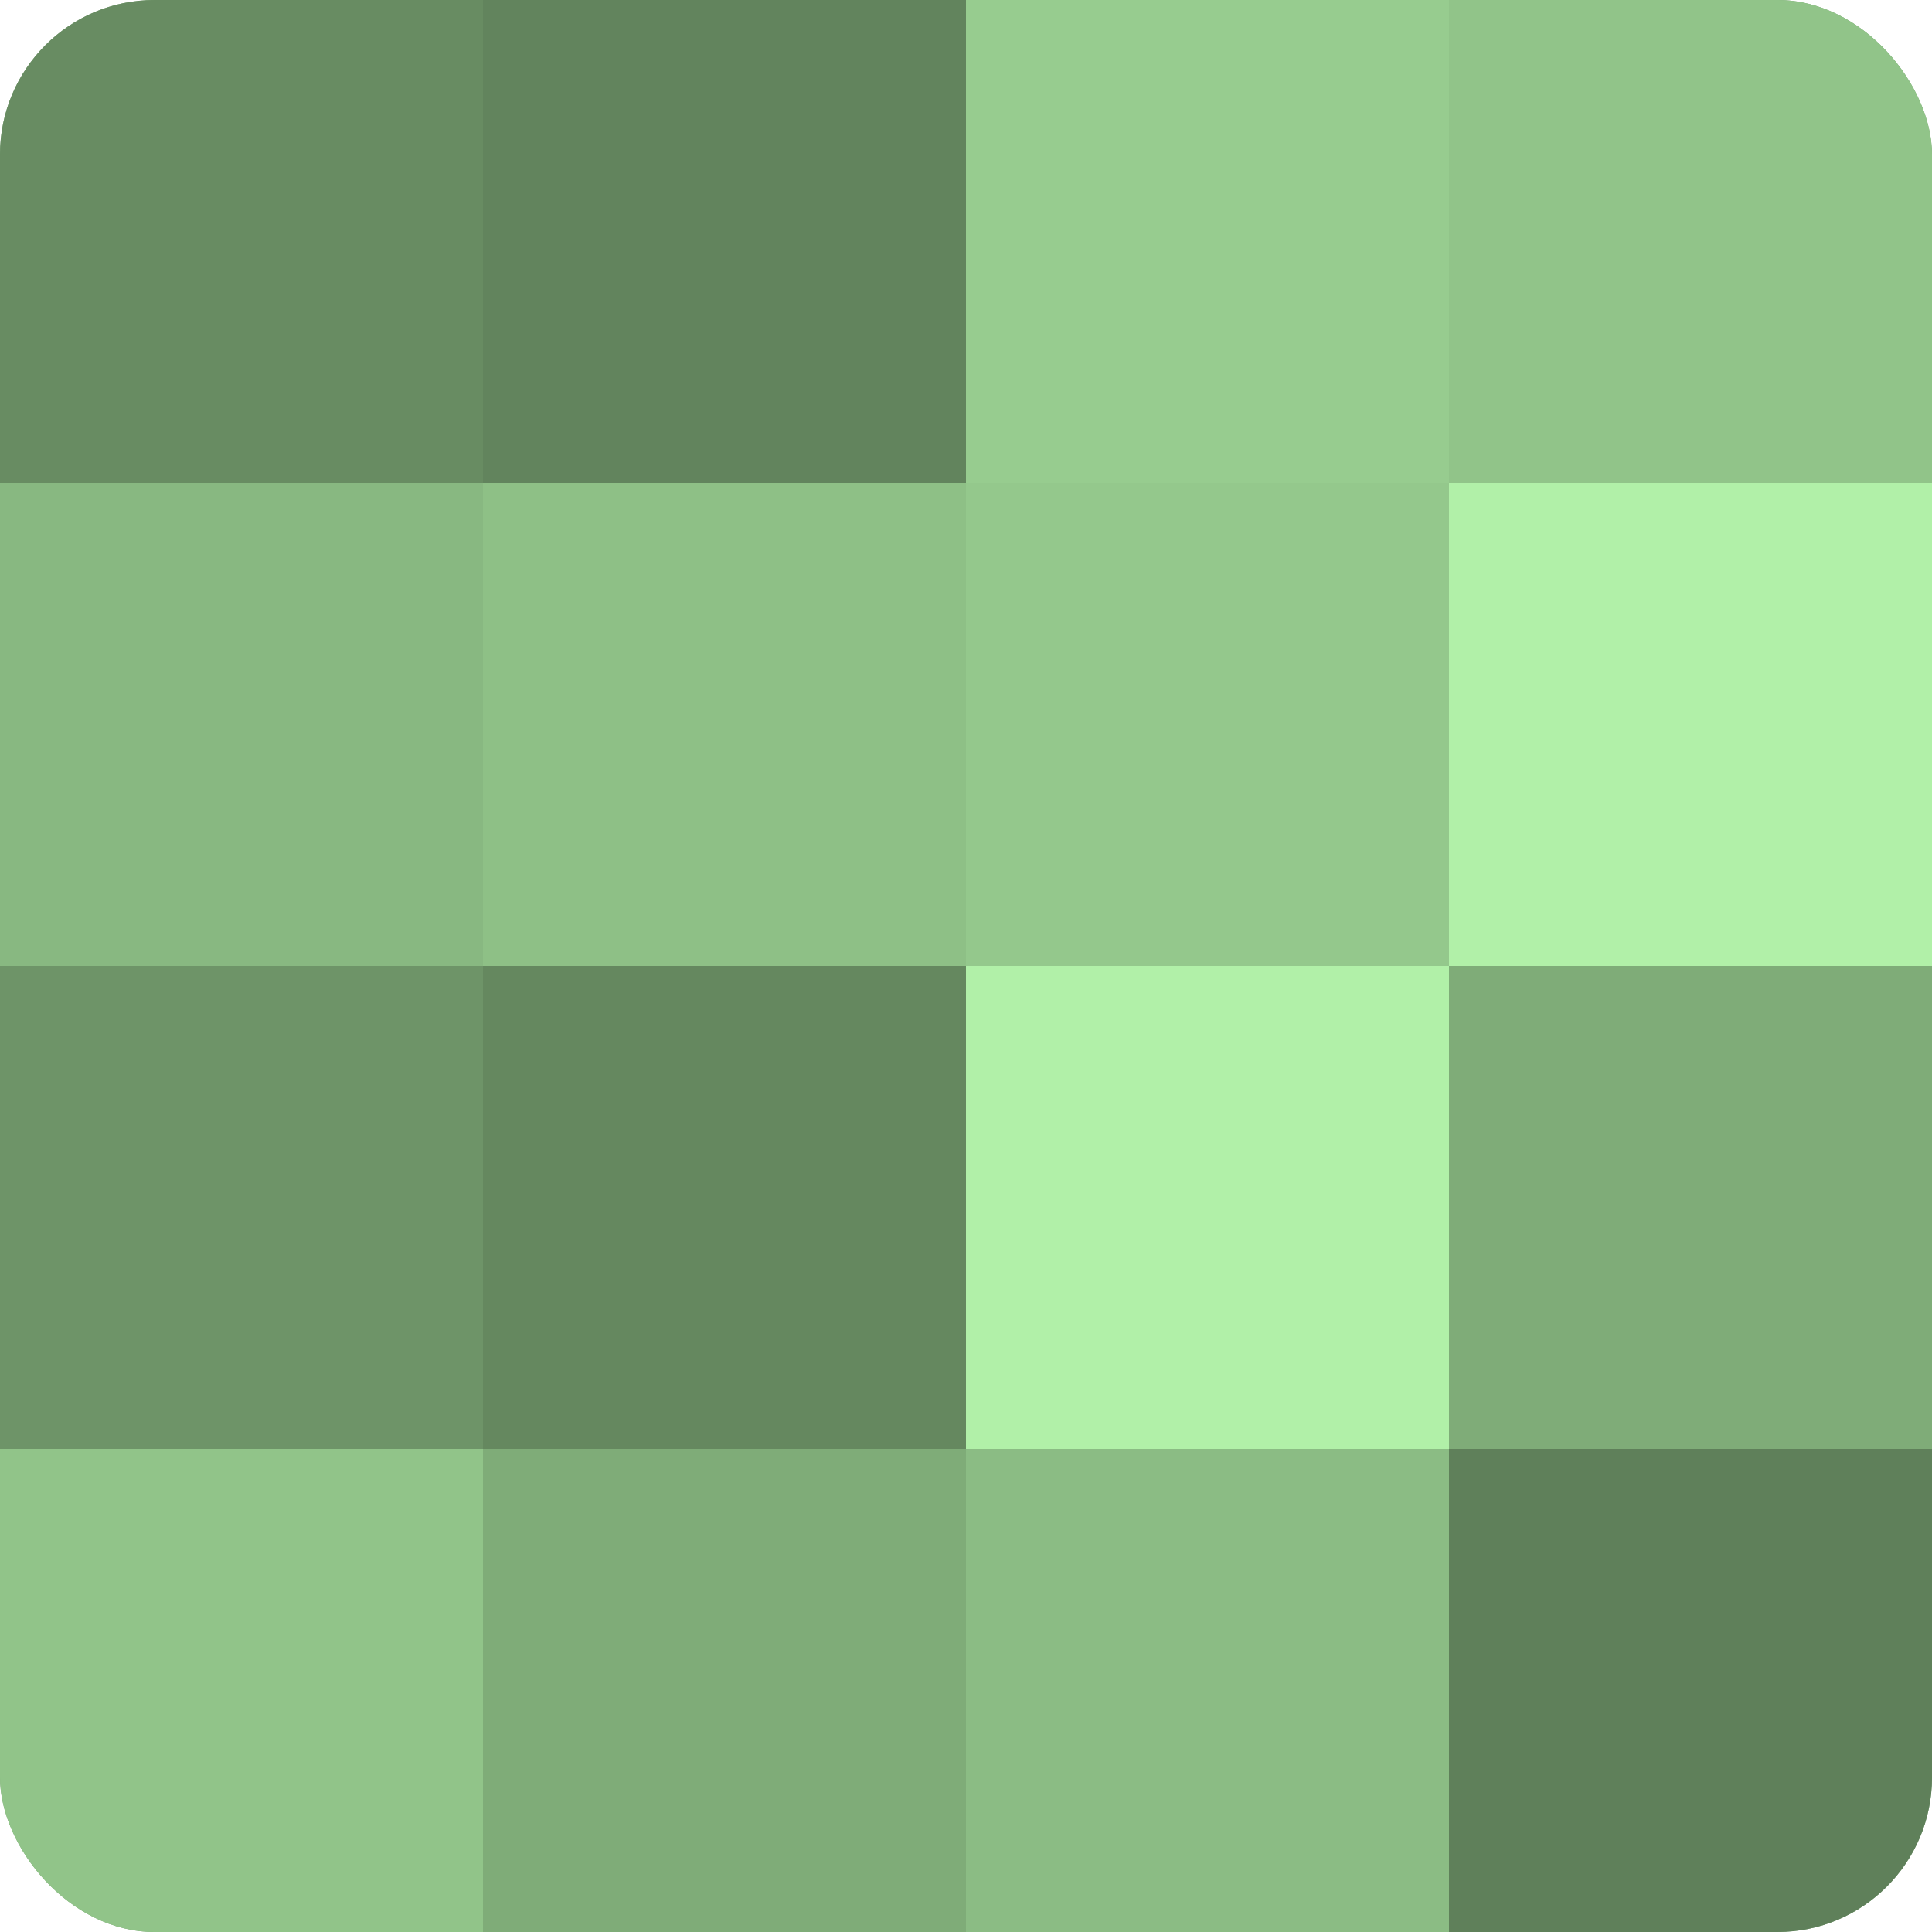 <?xml version="1.0" encoding="UTF-8"?>
<svg xmlns="http://www.w3.org/2000/svg" width="60" height="60" viewBox="0 0 100 100" preserveAspectRatio="xMidYMid meet"><defs><clipPath id="c" width="100" height="100"><rect width="100" height="100" rx="8" ry="8"/></clipPath></defs><g clip-path="url(#c)"><rect width="100" height="100" fill="#76a070"/><rect width="25" height="25" fill="#688c62"/><rect y="25" width="25" height="25" fill="#88b881"/><rect y="50" width="25" height="25" fill="#6e9468"/><rect y="75" width="25" height="25" fill="#91c489"/><rect x="25" width="25" height="25" fill="#62845d"/><rect x="25" y="25" width="25" height="25" fill="#8ec086"/><rect x="25" y="50" width="25" height="25" fill="#65885f"/><rect x="25" y="75" width="25" height="25" fill="#7fac78"/><rect x="50" width="25" height="25" fill="#97cc8f"/><rect x="50" y="25" width="25" height="25" fill="#94c88c"/><rect x="50" y="50" width="25" height="25" fill="#b1f0a8"/><rect x="50" y="75" width="25" height="25" fill="#8bbc84"/><rect x="75" width="25" height="25" fill="#91c489"/><rect x="75" y="25" width="25" height="25" fill="#b1f0a8"/><rect x="75" y="50" width="25" height="25" fill="#7fac78"/><rect x="75" y="75" width="25" height="25" fill="#5f805a"/></g></svg>
